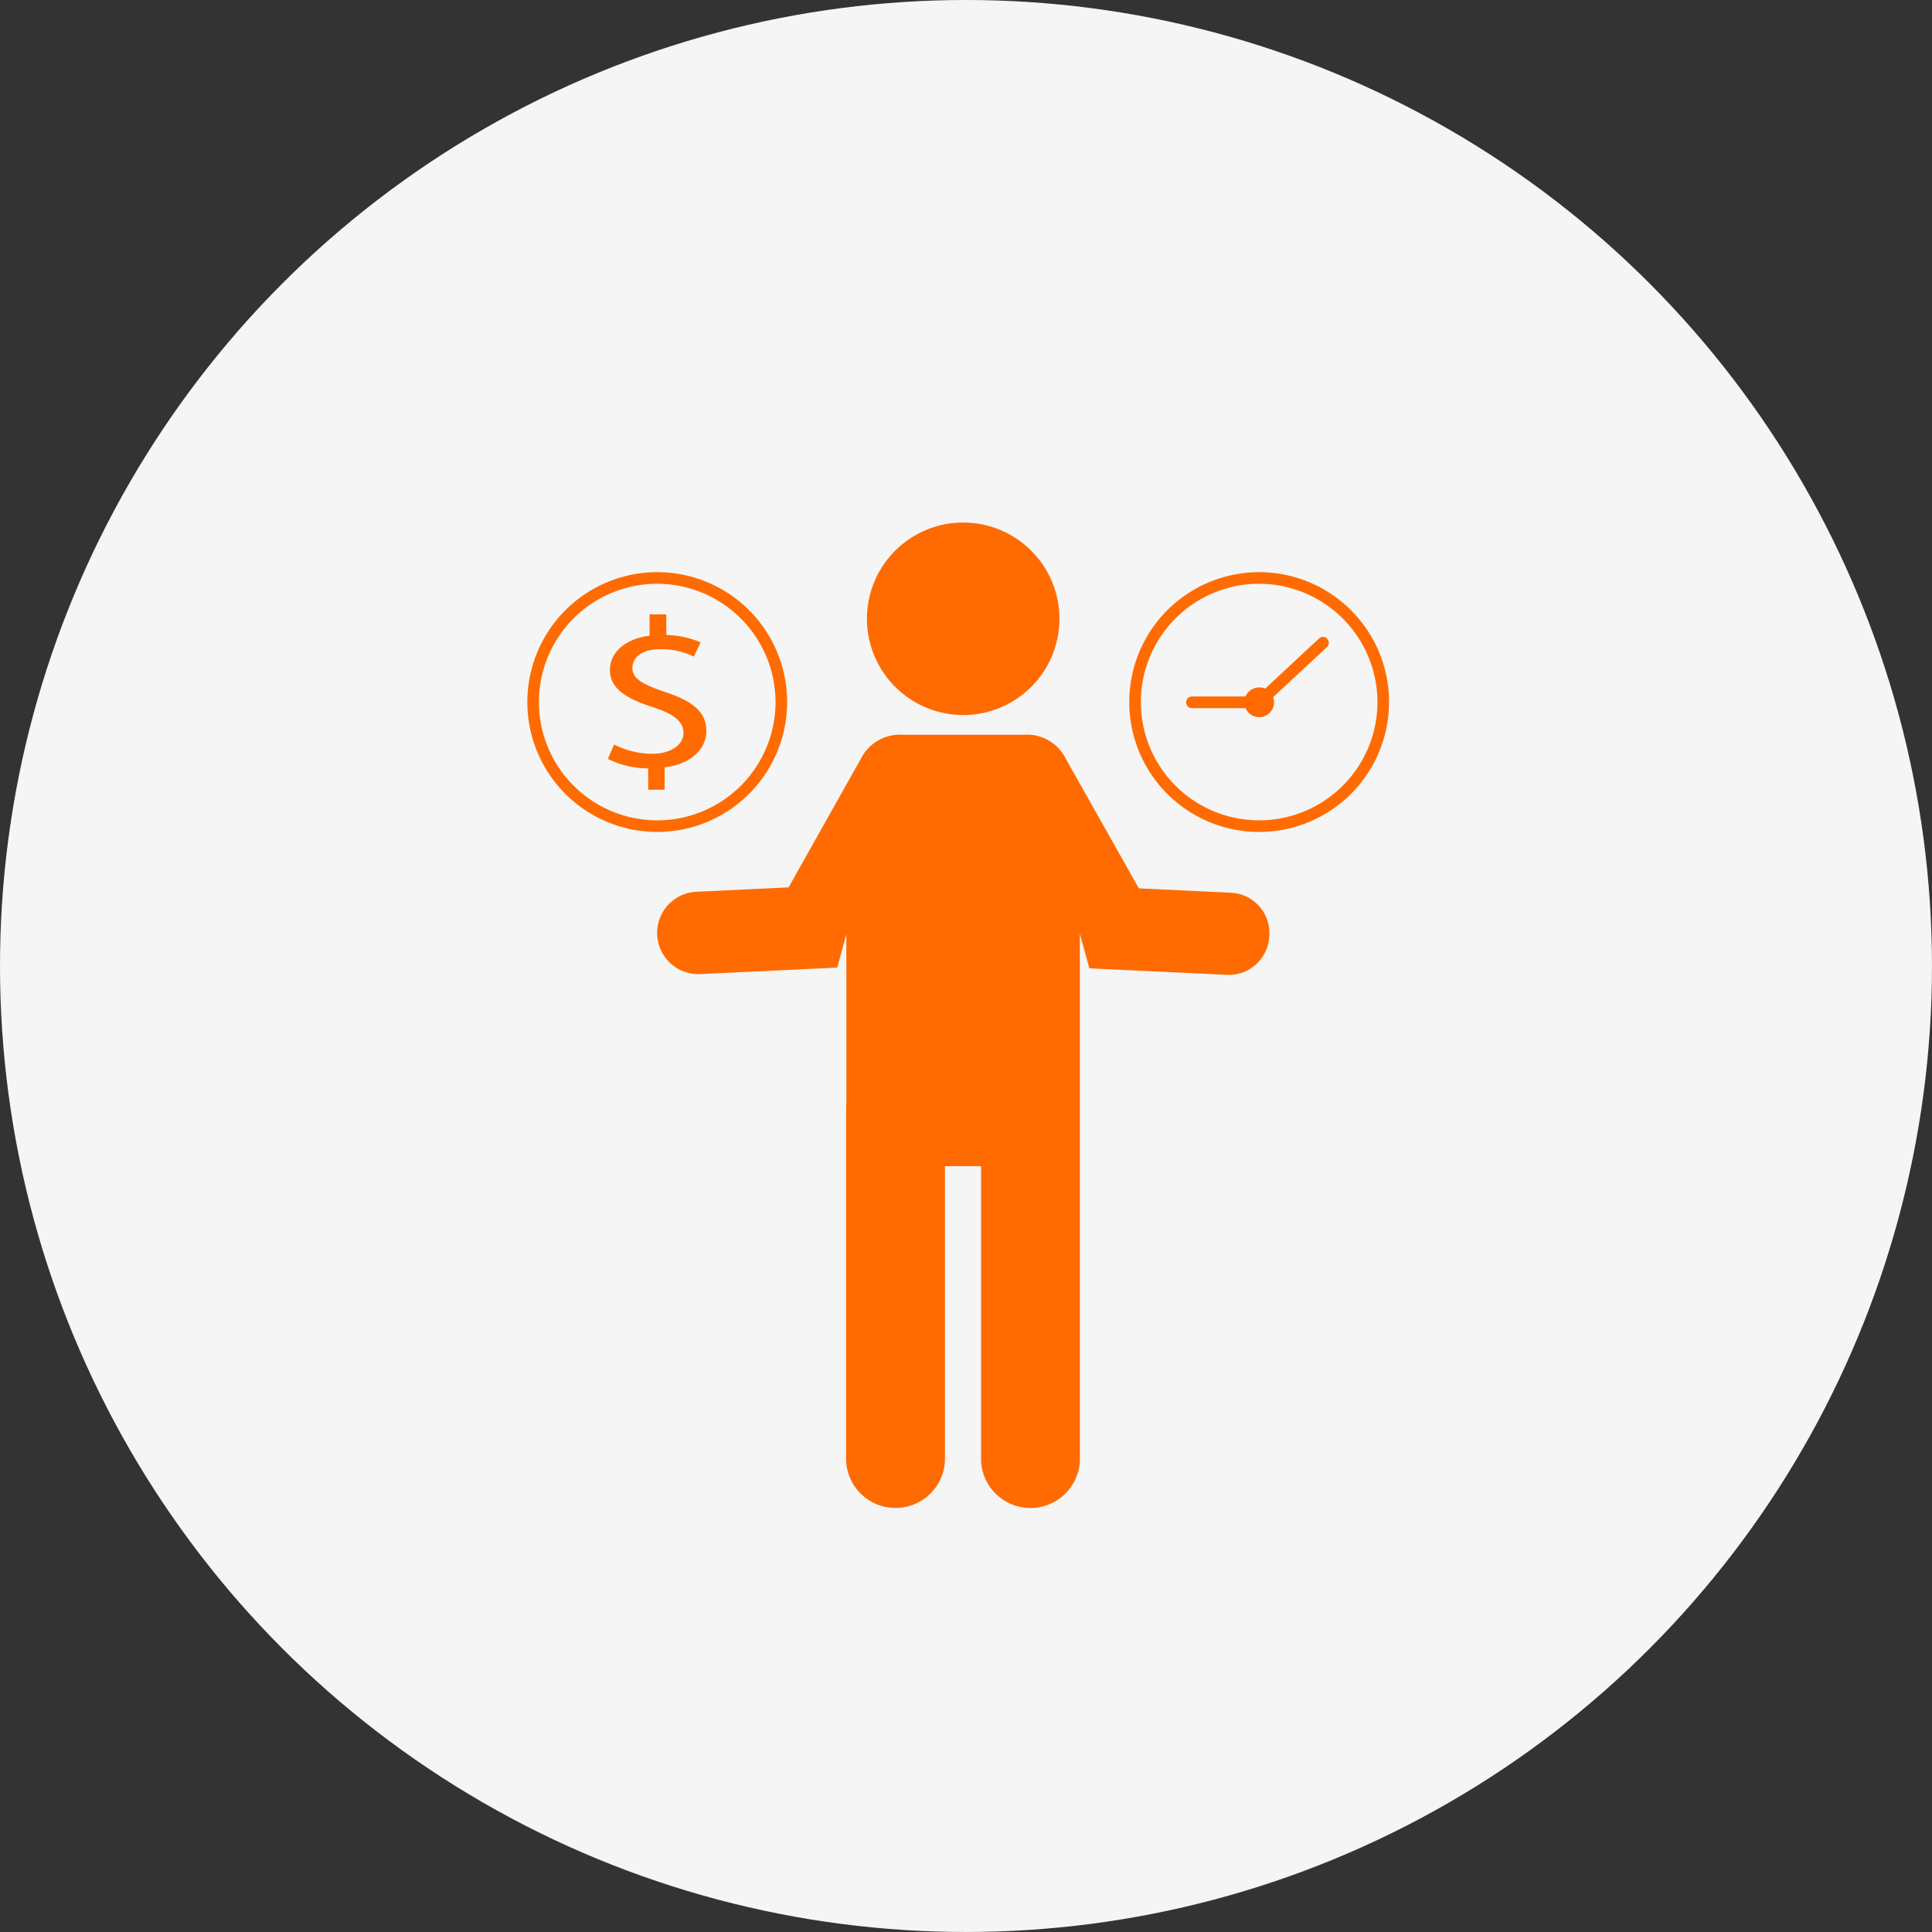 <svg xmlns="http://www.w3.org/2000/svg" width="132.813" height="132.813" viewBox="0 0 132.813 132.813">
  <rect x="0" y="0" width="132.813" height="132.813" fill="#333333" stroke="none"/>
  <g id="Group_1371" data-name="Group 1371" transform="translate(-570.188 -3860)">
    <circle id="Ellipse_117" data-name="Ellipse 117" cx="66.406" cy="66.406" r="66.406" transform="translate(570.188 3860)" fill="#f5f5f5"/>
    <g id="Group_1204" data-name="Group 1204" transform="translate(606.44 3895.82)">
      <g id="Group_1200" data-name="Group 1200" transform="translate(8.926 0.1)">
        <path id="Path_1804" data-name="Path 1804" d="M153.017,13.335A6.617,6.617,0,1,0,146.4,6.717,6.625,6.625,0,0,0,153.017,13.335Z" transform="translate(-131.982 -0.1)" fill="#ff6b00"/>
        <path id="Path_1805" data-name="Path 1805" d="M95.4,102.459l-6.314-.3L84.044,93.21a2.961,2.961,0,0,0-2.838-1.61H72.835A2.987,2.987,0,0,0,70,93.21l-4.991,8.882-6.33.3a2.833,2.833,0,1,0,.255,5.661l9.424-.446h0l.622-2.312v11.736c0,.016-.016.032-.016.048v24.428a3.4,3.4,0,0,0,6.793,0V121.258H78.24v20.251a3.4,3.4,0,0,0,6.793,0V105.281l.654,2.376h0l9.424.446a2.785,2.785,0,0,0,2.647-1.531,2.862,2.862,0,0,0,.3-1.164A2.774,2.774,0,0,0,95.4,102.459Z" transform="translate(-55.977 -77.01)" fill="#ff6b00"/>
      </g>
      <g id="Group_1201" data-name="Group 1201" transform="translate(0 3.512)">
        <path id="Path_1806" data-name="Path 1806" d="M8.929,39.359a8.929,8.929,0,1,1,8.929-8.929A8.935,8.935,0,0,1,8.929,39.359Zm0-17.062a8.132,8.132,0,1,0,8.132,8.132A8.146,8.146,0,0,0,8.929,22.3Z" transform="translate(0 -21.5)" fill="#ff6b00"/>
      </g>
      <g id="Group_1202" data-name="Group 1202" transform="translate(5.533 6.414)">
        <path id="Path_1807" data-name="Path 1807" d="M37.474,51.755V50.288a6.242,6.242,0,0,1-2.774-.654l.431-.989a5.774,5.774,0,0,0,2.6.638c1.292,0,2.169-.606,2.169-1.435,0-.813-.718-1.308-2.057-1.754-1.85-.59-3-1.276-3-2.567,0-1.228,1.068-2.153,2.727-2.36V39.7h1.148v1.419a6.121,6.121,0,0,1,2.36.51l-.462.973a5.2,5.2,0,0,0-2.3-.51c-1.4,0-1.929.67-1.929,1.276,0,.749.67,1.132,2.264,1.674,1.882.622,2.822,1.371,2.822,2.679,0,1.18-1,2.264-2.87,2.5v1.531H37.474Z" transform="translate(-34.7 -39.7)" fill="#ff6b00"/>
      </g>
      <g id="Group_1203" data-name="Group 1203" transform="translate(41.378 3.512)">
        <path id="Path_1808" data-name="Path 1808" d="M268.429,39.359a8.929,8.929,0,1,1,8.929-8.929A8.935,8.935,0,0,1,268.429,39.359Zm0-17.062a8.132,8.132,0,1,0,8.132,8.132A8.146,8.146,0,0,0,268.429,22.3Z" transform="translate(-259.5 -21.5)" fill="#ff6b00"/>
      </g>
      <path id="Path_1809" data-name="Path 1809" d="M293.695,49.526a.385.385,0,0,0-.558-.016l-3.7,3.444a.917.917,0,0,0-.415-.08,1.033,1.033,0,0,0-.941.622H284.4a.4.4,0,1,0,0,.8h3.683a1.021,1.021,0,0,0,1.961-.4.859.859,0,0,0-.064-.351l3.7-3.444A.4.4,0,0,0,293.695,49.526Z" transform="translate(-238.715 -41.437)" fill="#ff6b00"/>
    </g>
  </g>
</svg>
